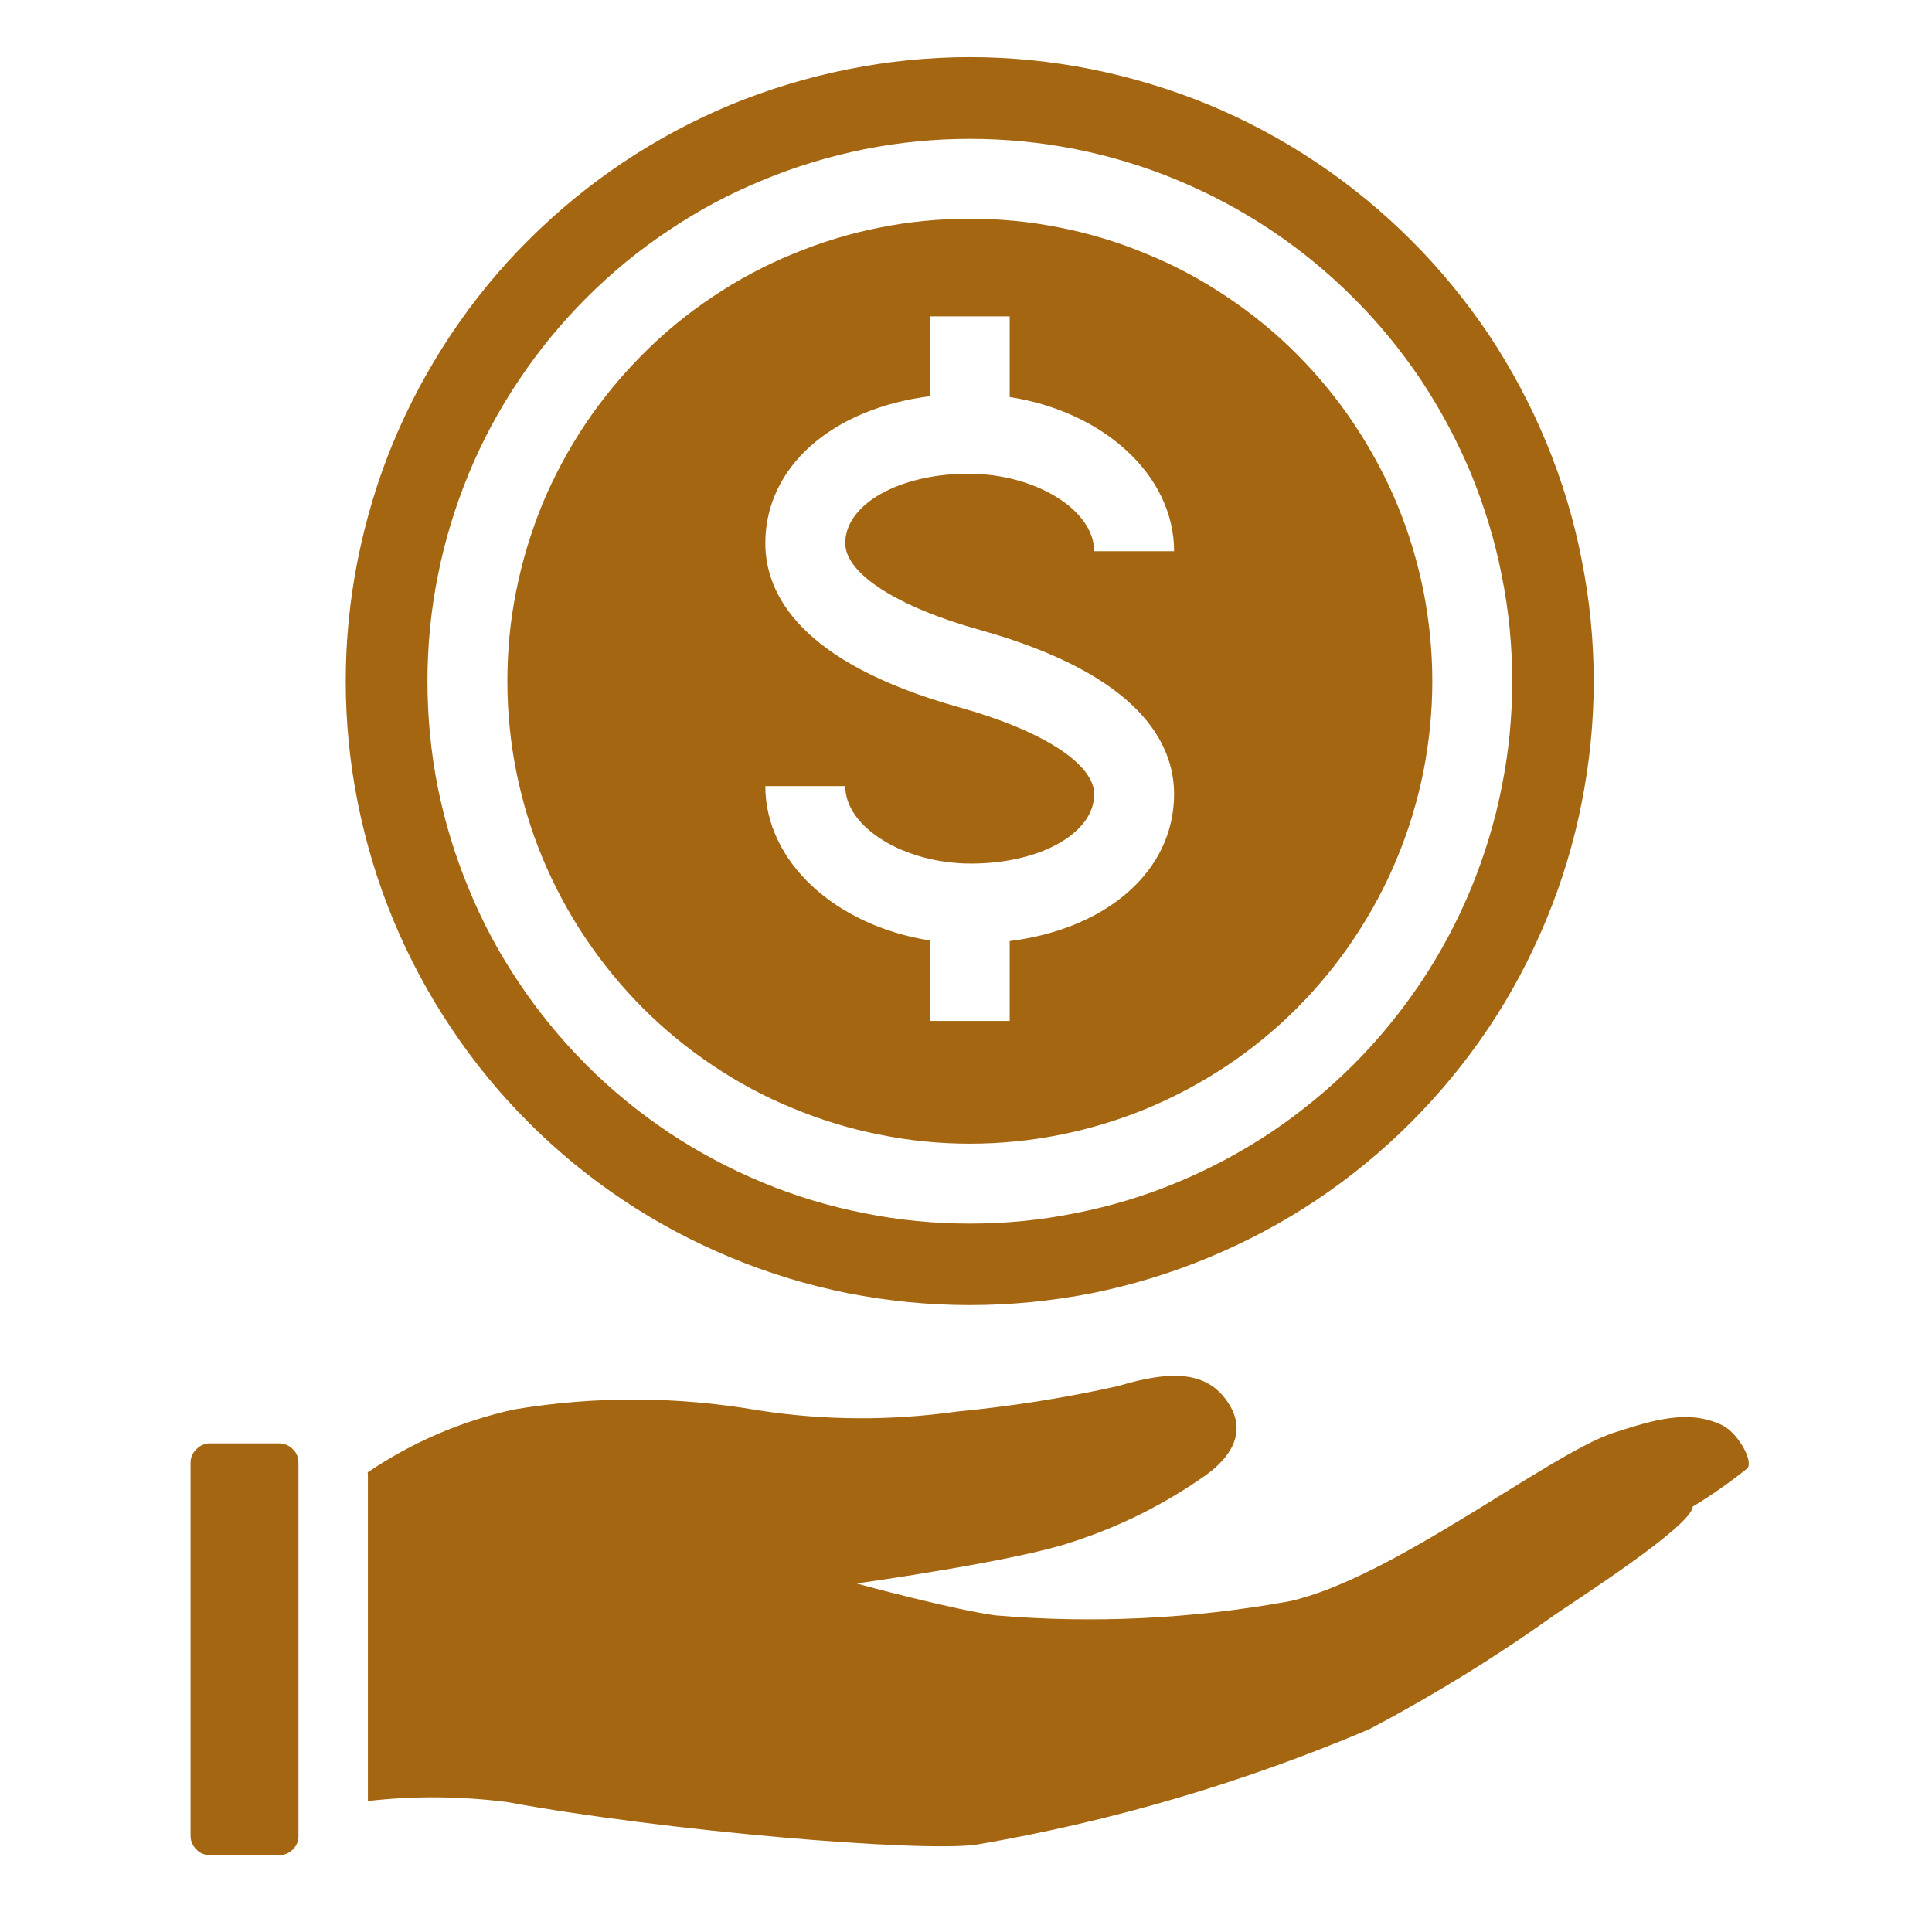 <svg version="1.2" preserveAspectRatio="xMidYMid meet" height="50" viewBox="0 0 37.5 37.5" zoomAndPan="magnify" width="50" xmlns:xlink="http://www.w3.org/1999/xlink" xmlns="http://www.w3.org/2000/svg"><defs><clipPath id="c33d0631fb"><path d="M 3.699 28 L 6 28 L 6 36.266 L 3.699 36.266 Z M 3.699 28"></path></clipPath></defs><g id="91aef6b4fc"><path d="M 18.824 25.332 C 19.617 25.332 20.406 25.254 21.188 25.102 C 21.965 24.945 22.723 24.715 23.457 24.41 C 24.191 24.105 24.891 23.734 25.551 23.293 C 26.211 22.852 26.824 22.348 27.387 21.785 C 27.949 21.223 28.449 20.613 28.895 19.949 C 29.336 19.289 29.707 18.59 30.012 17.855 C 30.316 17.121 30.547 16.363 30.699 15.586 C 30.855 14.805 30.934 14.016 30.934 13.223 C 30.934 12.426 30.855 11.641 30.699 10.859 C 30.547 10.078 30.316 9.32 30.012 8.586 C 29.707 7.852 29.336 7.156 28.895 6.492 C 28.449 5.832 27.949 5.219 27.387 4.66 C 26.824 4.098 26.211 3.594 25.551 3.152 C 24.891 2.711 24.191 2.336 23.457 2.031 C 22.723 1.73 21.965 1.5 21.188 1.344 C 20.406 1.188 19.617 1.109 18.824 1.109 C 18.027 1.109 17.242 1.188 16.461 1.344 C 15.68 1.5 14.922 1.73 14.188 2.031 C 13.453 2.336 12.754 2.711 12.094 3.152 C 11.434 3.594 10.82 4.098 10.258 4.66 C 9.695 5.219 9.195 5.832 8.754 6.492 C 8.312 7.156 7.938 7.852 7.633 8.586 C 7.328 9.32 7.102 10.078 6.945 10.859 C 6.789 11.641 6.711 12.426 6.711 13.223 C 6.711 14.016 6.789 14.805 6.945 15.586 C 7.102 16.363 7.328 17.121 7.633 17.855 C 7.938 18.59 8.312 19.289 8.754 19.949 C 9.195 20.613 9.695 21.223 10.258 21.785 C 10.82 22.348 11.434 22.852 12.094 23.293 C 12.754 23.734 13.453 24.105 14.188 24.41 C 14.922 24.715 15.68 24.945 16.461 25.102 C 17.242 25.254 18.027 25.332 18.824 25.332 Z M 18.824 2.695 C 19.516 2.695 20.199 2.762 20.875 2.895 C 21.555 3.031 22.215 3.23 22.852 3.496 C 23.492 3.762 24.098 4.086 24.672 4.469 C 25.246 4.852 25.777 5.289 26.266 5.777 C 26.758 6.266 27.191 6.797 27.578 7.371 C 27.961 7.949 28.285 8.555 28.551 9.191 C 28.812 9.832 29.016 10.488 29.148 11.168 C 29.285 11.848 29.352 12.531 29.352 13.223 C 29.352 13.914 29.285 14.598 29.148 15.277 C 29.016 15.953 28.812 16.613 28.551 17.25 C 28.285 17.891 27.961 18.496 27.578 19.07 C 27.191 19.645 26.758 20.176 26.266 20.668 C 25.777 21.156 25.246 21.59 24.672 21.977 C 24.098 22.359 23.492 22.684 22.852 22.949 C 22.215 23.215 21.555 23.414 20.875 23.547 C 20.199 23.684 19.516 23.75 18.824 23.75 C 18.133 23.75 17.445 23.684 16.77 23.547 C 16.09 23.414 15.434 23.215 14.793 22.949 C 14.156 22.684 13.547 22.359 12.973 21.977 C 12.398 21.59 11.867 21.156 11.379 20.668 C 10.891 20.176 10.453 19.645 10.07 19.07 C 9.684 18.496 9.359 17.891 9.098 17.25 C 8.832 16.613 8.633 15.953 8.496 15.277 C 8.363 14.598 8.297 13.914 8.297 13.223 C 8.297 12.531 8.363 11.848 8.5 11.168 C 8.633 10.492 8.836 9.832 9.098 9.195 C 9.363 8.555 9.688 7.949 10.074 7.375 C 10.457 6.801 10.895 6.27 11.383 5.781 C 11.871 5.293 12.402 4.855 12.977 4.473 C 13.551 4.086 14.156 3.762 14.797 3.5 C 15.434 3.234 16.094 3.035 16.77 2.898 C 17.449 2.762 18.133 2.695 18.824 2.695 Z M 18.824 2.695" style="stroke:none;fill-rule:nonzero;fill:#a56612;fill-opacity:1;"></path><path d="M 18.824 22.199 C 19.414 22.199 19.996 22.141 20.574 22.027 C 21.152 21.91 21.715 21.742 22.258 21.516 C 22.805 21.289 23.32 21.012 23.809 20.688 C 24.301 20.359 24.754 19.988 25.172 19.57 C 25.586 19.152 25.961 18.699 26.285 18.211 C 26.613 17.719 26.891 17.203 27.117 16.656 C 27.344 16.113 27.512 15.551 27.629 14.973 C 27.742 14.395 27.801 13.812 27.801 13.223 C 27.801 12.633 27.742 12.047 27.629 11.469 C 27.512 10.895 27.344 10.332 27.117 9.785 C 26.891 9.242 26.613 8.727 26.285 8.234 C 25.961 7.746 25.586 7.293 25.172 6.875 C 24.754 6.457 24.301 6.086 23.809 5.758 C 23.32 5.43 22.805 5.152 22.258 4.93 C 21.715 4.703 21.152 4.531 20.574 4.418 C 19.996 4.301 19.414 4.246 18.824 4.246 C 18.234 4.246 17.648 4.301 17.07 4.418 C 16.492 4.531 15.934 4.703 15.387 4.93 C 14.844 5.152 14.324 5.43 13.836 5.758 C 13.344 6.086 12.891 6.457 12.477 6.875 C 12.059 7.293 11.688 7.746 11.359 8.234 C 11.031 8.727 10.754 9.242 10.527 9.785 C 10.305 10.332 10.133 10.895 10.02 11.469 C 9.902 12.047 9.848 12.633 9.848 13.223 C 9.848 13.812 9.906 14.395 10.02 14.973 C 10.137 15.551 10.305 16.113 10.531 16.656 C 10.758 17.199 11.035 17.719 11.363 18.207 C 11.691 18.695 12.062 19.148 12.477 19.566 C 12.895 19.984 13.348 20.355 13.84 20.684 C 14.328 21.012 14.844 21.289 15.391 21.512 C 15.934 21.738 16.496 21.91 17.074 22.023 C 17.648 22.141 18.234 22.199 18.824 22.199 Z M 18.613 13.727 C 15.508 12.859 14.855 11.516 14.855 10.543 C 14.855 9.055 16.16 7.93 18.047 7.691 L 18.047 6.141 L 19.598 6.141 L 19.598 7.707 C 21.418 7.988 22.789 9.223 22.789 10.699 L 21.238 10.699 C 21.238 9.898 20.098 9.195 18.797 9.195 C 17.457 9.195 16.406 9.785 16.406 10.543 C 16.406 11.133 17.414 11.781 19.031 12.23 C 22.137 13.102 22.789 14.441 22.789 15.414 C 22.789 16.906 21.484 18.031 19.598 18.266 L 19.598 19.816 L 18.047 19.816 L 18.047 18.254 C 16.227 17.969 14.855 16.734 14.855 15.258 L 16.406 15.258 C 16.406 16.059 17.547 16.762 18.848 16.762 C 20.191 16.762 21.238 16.172 21.238 15.418 C 21.238 14.824 20.234 14.18 18.613 13.727 Z M 18.613 13.727" style="stroke:none;fill-rule:nonzero;fill:#a56612;fill-opacity:1;"></path><path d="M 9.84 34.977 C 12.906 35.543 17.867 35.957 18.949 35.805 C 21.578 35.355 24.125 34.605 26.582 33.562 C 27.832 32.902 29.035 32.16 30.188 31.336 C 30.531 31.098 32.852 29.613 32.855 29.242 C 33.227 29.02 33.578 28.77 33.918 28.5 C 34.039 28.352 33.727 27.805 33.422 27.66 C 32.766 27.348 32.074 27.566 31.305 27.816 C 30.039 28.242 27.027 30.641 25.02 31.082 C 23.133 31.422 21.238 31.516 19.328 31.355 C 18.539 31.25 16.742 30.77 16.625 30.734 C 16.809 30.711 19.77 30.289 20.809 29.93 C 21.742 29.629 22.609 29.195 23.41 28.629 C 23.879 28.289 24.195 27.82 23.867 27.273 C 23.473 26.621 22.785 26.578 21.707 26.902 C 20.676 27.133 19.633 27.297 18.578 27.398 C 17.293 27.578 16.008 27.574 14.723 27.375 C 13.141 27.102 11.555 27.094 9.969 27.359 C 8.949 27.586 8.004 27.992 7.137 28.578 C 7.137 28.594 7.141 28.605 7.141 28.621 L 7.141 34.957 C 8.039 34.855 8.941 34.863 9.84 34.977 Z M 9.84 34.977" style="stroke:none;fill-rule:nonzero;fill:#a56612;fill-opacity:1;"></path><g clip-path="url(#c33d0631fb)" clip-rule="nonzero"><path d="M 4.078 28.016 L 5.418 28.016 C 5.52 28.016 5.609 28.055 5.684 28.129 C 5.758 28.199 5.793 28.289 5.793 28.395 L 5.793 35.633 C 5.793 35.738 5.758 35.824 5.684 35.898 C 5.609 35.973 5.52 36.008 5.418 36.008 L 4.078 36.008 C 3.973 36.008 3.883 35.973 3.812 35.898 C 3.738 35.824 3.699 35.738 3.699 35.633 L 3.699 28.395 C 3.699 28.289 3.738 28.199 3.812 28.129 C 3.883 28.055 3.973 28.016 4.078 28.016 Z M 4.078 28.016" style="stroke:none;fill-rule:nonzero;fill:#a56612;fill-opacity:1;"></path></g></g></svg>